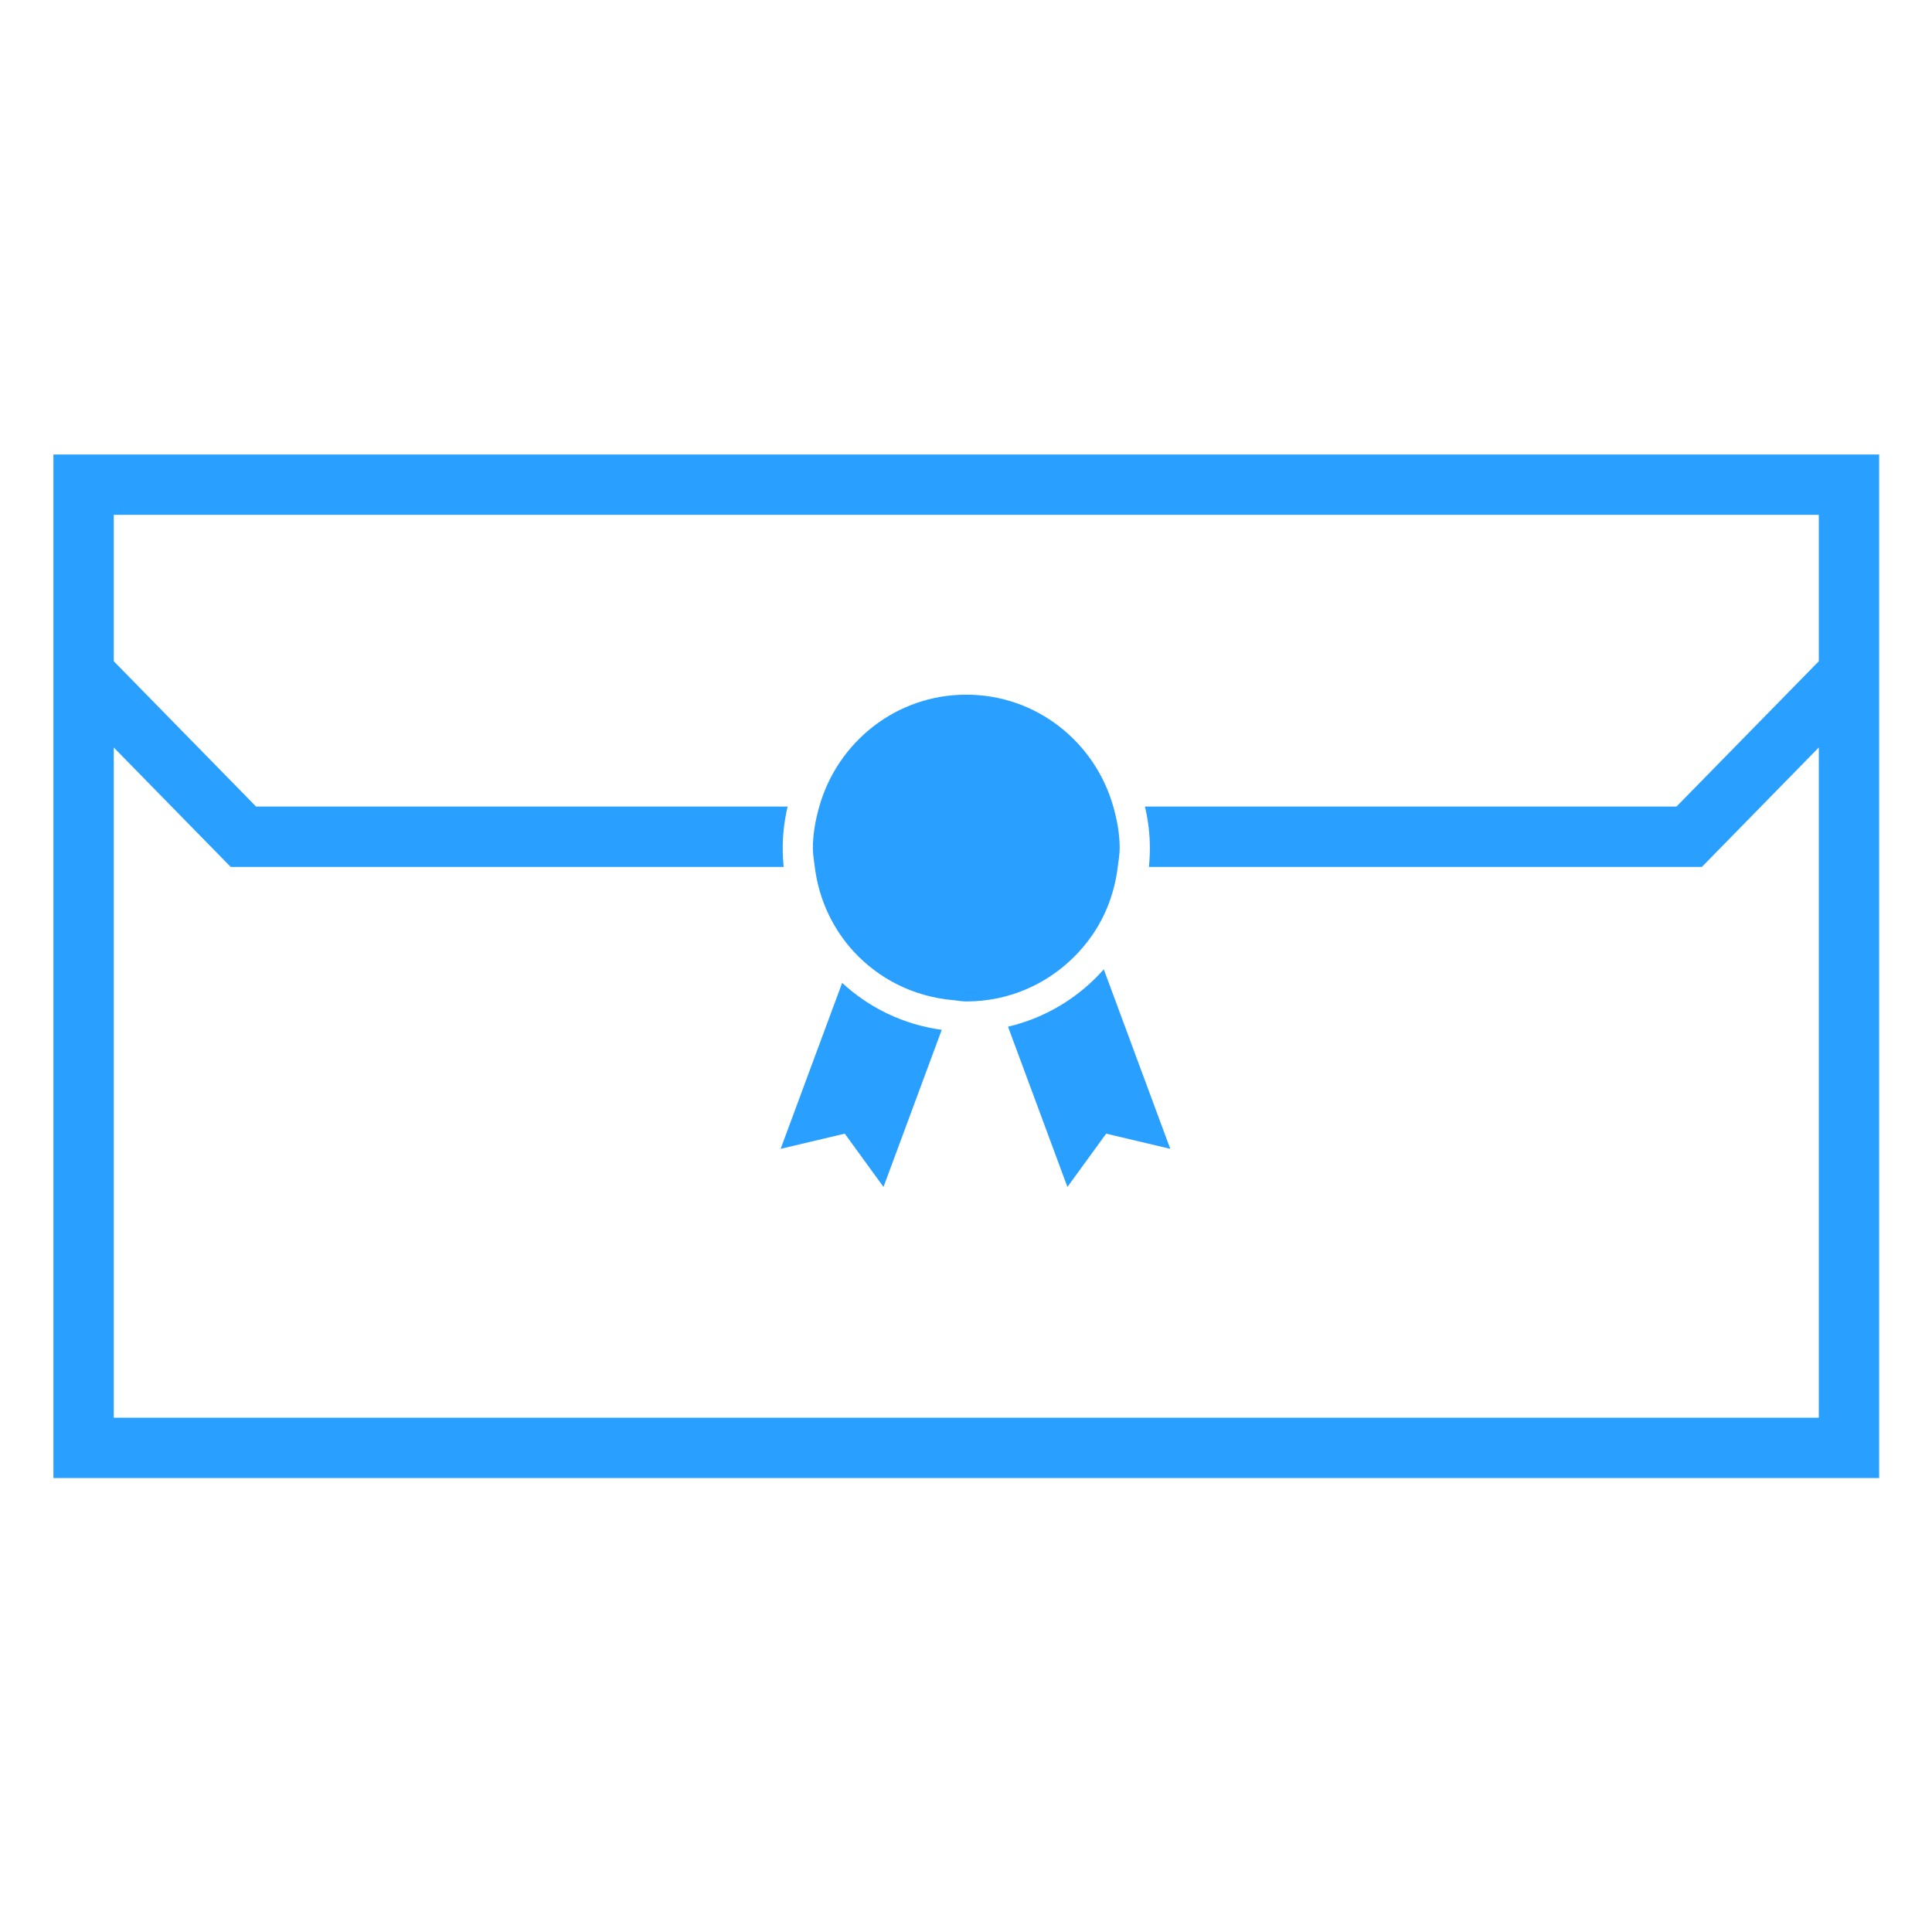 <?xml version="1.0" encoding="UTF-8" standalone="no"?>
<!DOCTYPE svg PUBLIC "-//W3C//DTD SVG 1.1//EN" "http://www.w3.org/Graphics/SVG/1.1/DTD/svg11.dtd">
<svg width="100%" height="100%" viewBox="0 0 512 512" version="1.1" xmlns="http://www.w3.org/2000/svg" xmlns:xlink="http://www.w3.org/1999/xlink" xml:space="preserve" xmlns:serif="http://www.serif.com/" style="fill-rule:evenodd;clip-rule:evenodd;stroke-linejoin:round;stroke-miterlimit:2;">
    <g transform="matrix(0.945,0,0,0.945,14.155,14.155)">
        <g>
            <path d="M0,112.475L0,399.525L512,399.525L512,112.475L0,112.475ZM16.926,194.649L49.719,228.137L204.794,228.137C204.617,226.393 204.521,224.633 204.521,222.848C204.521,218.844 205.029,214.959 205.9,211.211L56.836,211.211L16.926,170.455L16.926,129.401L495.074,129.401L495.074,170.455L455.164,211.211L306.108,211.211C306.976,214.96 307.487,218.844 307.487,222.848C307.487,224.633 307.396,226.393 307.214,228.137L462.279,228.137L495.074,194.64L495.074,382.599L16.926,382.599L16.926,194.649Z" style="fill:rgb(41,160,255);fill-rule:nonzero;"/>
            <path d="M203.938,307.194L221.922,302.937L232.785,317.879L249.12,273.814C238.413,272.376 228.756,267.647 221.187,260.656L203.938,307.194Z" style="fill:rgb(41,160,255);fill-rule:nonzero;"/>
            <path d="M267.702,272.938L284.363,317.88L295.224,302.939L313.207,307.195L294.564,256.857C287.587,264.739 278.273,270.467 267.702,272.938Z" style="fill:rgb(41,160,255);fill-rule:nonzero;"/>
            <path d="M291.108,247.575C295.083,241.947 297.596,235.305 298.479,228.137C298.703,226.385 299.016,224.656 299.016,222.848C299.016,218.786 298.272,214.933 297.223,211.211C292.114,193.145 275.695,179.832 255.998,179.832C236.305,179.832 219.879,193.153 214.775,211.211C213.727,214.933 212.982,218.786 212.982,222.848C212.982,224.656 213.296,226.385 213.515,228.137C214.647,237.252 218.522,245.451 224.432,251.875C231.481,259.532 241.229,264.508 252.196,265.483C253.469,265.59 254.696,265.864 255.997,265.864C258.993,265.864 261.922,265.55 264.75,264.972C275.62,262.723 284.933,256.334 291.108,247.575Z" style="fill:rgb(41,160,255);fill-rule:nonzero;"/>
        </g>
    </g>
</svg>
